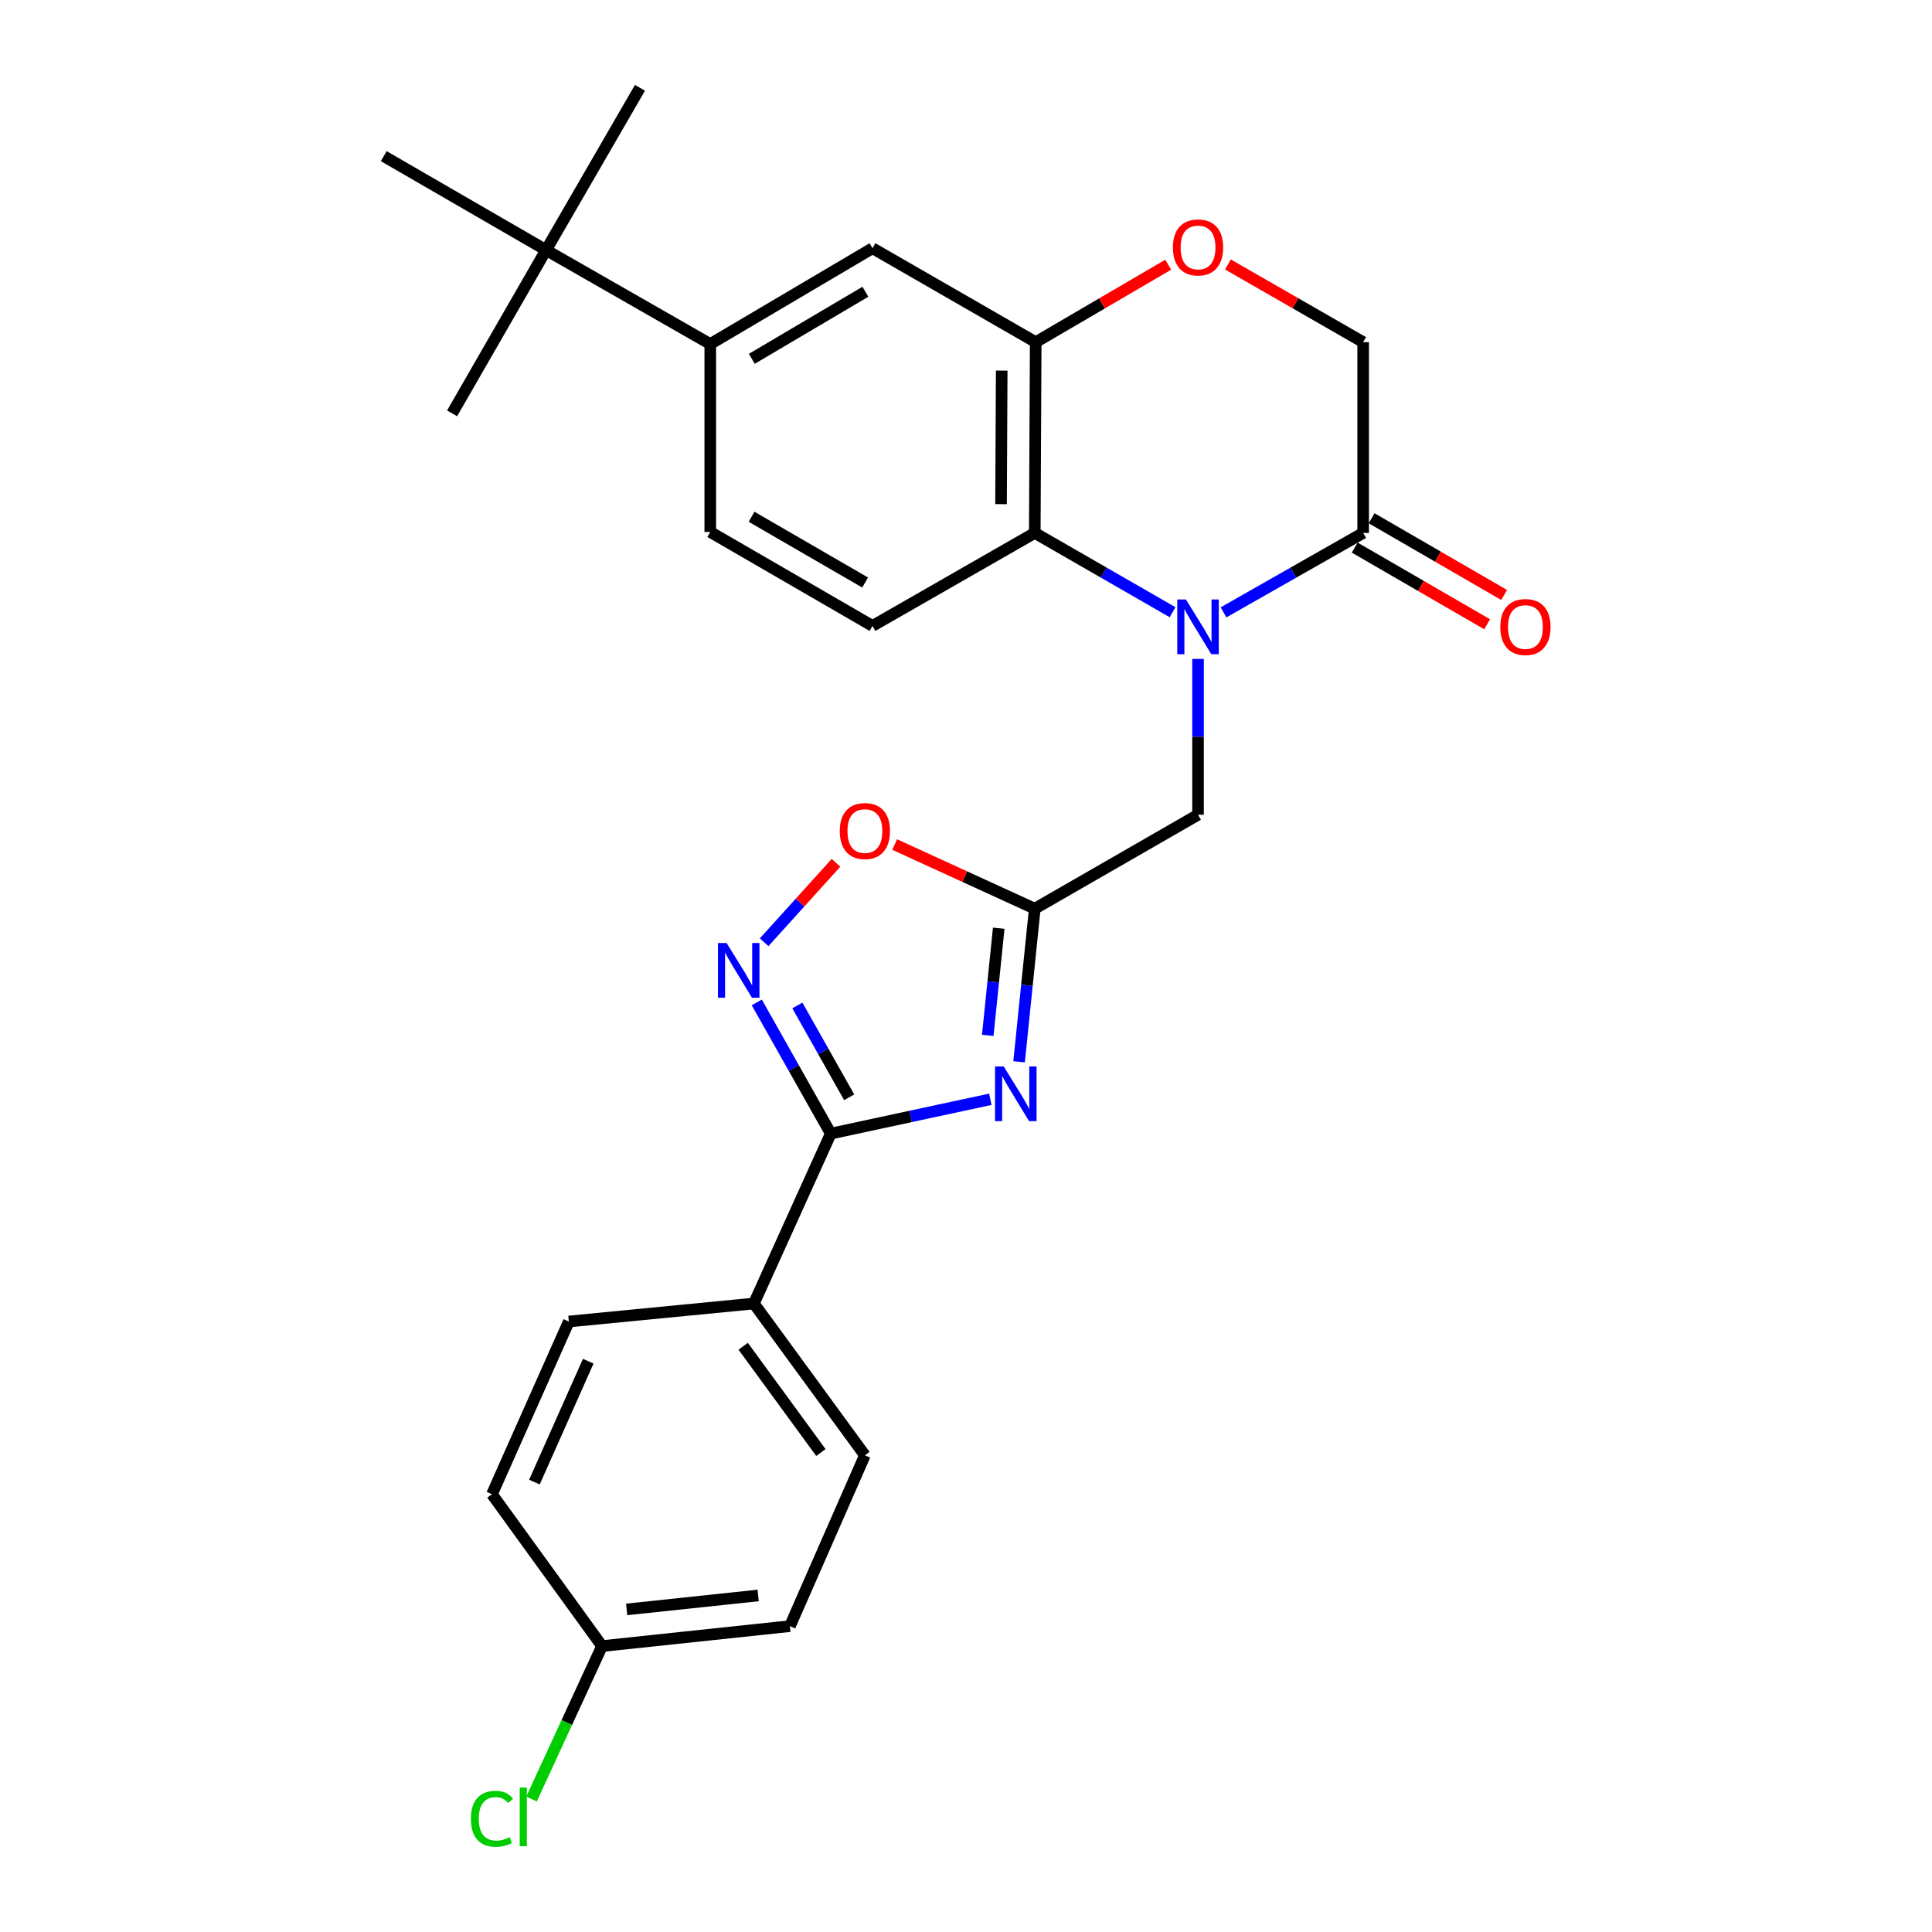 <?xml version='1.0' encoding='iso-8859-1'?>
<svg version='1.1' baseProfile='full'
              xmlns='http://www.w3.org/2000/svg'
                      xmlns:rdkit='http://www.rdkit.org/xml'
                      xmlns:xlink='http://www.w3.org/1999/xlink'
                  xml:space='preserve'
width='1000px' height='1000px' viewBox='0 0 1000 1000'>
<!-- END OF HEADER -->
<rect style='opacity:1.0;fill:#FFFFFF;stroke:none' width='1000' height='1000' x='0' y='0'> </rect>
<path class='bond-4' d='M 606.923,316.882 L 571.259,296.362' style='fill:none;fill-rule:evenodd;stroke:#0000FF;stroke-width:6px;stroke-linecap:butt;stroke-linejoin:miter;stroke-opacity:1' />
<path class='bond-4' d='M 571.259,296.362 L 535.595,275.842' style='fill:none;fill-rule:evenodd;stroke:#000000;stroke-width:6px;stroke-linecap:butt;stroke-linejoin:miter;stroke-opacity:1' />
<path class='bond-5' d='M 633.298,316.955 L 669.434,296.399' style='fill:none;fill-rule:evenodd;stroke:#0000FF;stroke-width:6px;stroke-linecap:butt;stroke-linejoin:miter;stroke-opacity:1' />
<path class='bond-5' d='M 669.434,296.399 L 705.569,275.842' style='fill:none;fill-rule:evenodd;stroke:#000000;stroke-width:6px;stroke-linecap:butt;stroke-linejoin:miter;stroke-opacity:1' />
<path class='bond-9' d='M 620.1,341.055 L 620.1,381.385' style='fill:none;fill-rule:evenodd;stroke:#0000FF;stroke-width:6px;stroke-linecap:butt;stroke-linejoin:miter;stroke-opacity:1' />
<path class='bond-9' d='M 620.1,381.385 L 620.1,421.715' style='fill:none;fill-rule:evenodd;stroke:#000000;stroke-width:6px;stroke-linecap:butt;stroke-linejoin:miter;stroke-opacity:1' />
<path class='bond-0' d='M 527.477,549.579 L 531.536,509.958' style='fill:none;fill-rule:evenodd;stroke:#0000FF;stroke-width:6px;stroke-linecap:butt;stroke-linejoin:miter;stroke-opacity:1' />
<path class='bond-0' d='M 531.536,509.958 L 535.595,470.336' style='fill:none;fill-rule:evenodd;stroke:#000000;stroke-width:6px;stroke-linecap:butt;stroke-linejoin:miter;stroke-opacity:1' />
<path class='bond-0' d='M 511.258,535.907 L 514.099,508.172' style='fill:none;fill-rule:evenodd;stroke:#0000FF;stroke-width:6px;stroke-linecap:butt;stroke-linejoin:miter;stroke-opacity:1' />
<path class='bond-0' d='M 514.099,508.172 L 516.94,480.437' style='fill:none;fill-rule:evenodd;stroke:#000000;stroke-width:6px;stroke-linecap:butt;stroke-linejoin:miter;stroke-opacity:1' />
<path class='bond-1' d='M 512.59,568.985 L 471.299,577.869' style='fill:none;fill-rule:evenodd;stroke:#0000FF;stroke-width:6px;stroke-linecap:butt;stroke-linejoin:miter;stroke-opacity:1' />
<path class='bond-1' d='M 471.299,577.869 L 430.008,586.753' style='fill:none;fill-rule:evenodd;stroke:#000000;stroke-width:6px;stroke-linecap:butt;stroke-linejoin:miter;stroke-opacity:1' />
<path class='bond-13' d='M 430.008,586.753 L 390.209,674.695' style='fill:none;fill-rule:evenodd;stroke:#000000;stroke-width:6px;stroke-linecap:butt;stroke-linejoin:miter;stroke-opacity:1' />
<path class='bond-29' d='M 430.008,586.753 L 410.857,552.802' style='fill:none;fill-rule:evenodd;stroke:#000000;stroke-width:6px;stroke-linecap:butt;stroke-linejoin:miter;stroke-opacity:1' />
<path class='bond-29' d='M 410.857,552.802 L 391.706,518.852' style='fill:none;fill-rule:evenodd;stroke:#0000FF;stroke-width:6px;stroke-linecap:butt;stroke-linejoin:miter;stroke-opacity:1' />
<path class='bond-29' d='M 439.529,567.956 L 426.123,544.19' style='fill:none;fill-rule:evenodd;stroke:#000000;stroke-width:6px;stroke-linecap:butt;stroke-linejoin:miter;stroke-opacity:1' />
<path class='bond-29' d='M 426.123,544.19 L 412.718,520.425' style='fill:none;fill-rule:evenodd;stroke:#0000FF;stroke-width:6px;stroke-linecap:butt;stroke-linejoin:miter;stroke-opacity:1' />
<path class='bond-2' d='M 535.595,470.336 L 620.1,421.715' style='fill:none;fill-rule:evenodd;stroke:#000000;stroke-width:6px;stroke-linecap:butt;stroke-linejoin:miter;stroke-opacity:1' />
<path class='bond-7' d='M 535.595,470.336 L 499.338,453.734' style='fill:none;fill-rule:evenodd;stroke:#000000;stroke-width:6px;stroke-linecap:butt;stroke-linejoin:miter;stroke-opacity:1' />
<path class='bond-7' d='M 499.338,453.734 L 463.08,437.131' style='fill:none;fill-rule:evenodd;stroke:#FF0000;stroke-width:6px;stroke-linecap:butt;stroke-linejoin:miter;stroke-opacity:1' />
<path class='bond-3' d='M 395.524,487.704 L 414.122,467.146' style='fill:none;fill-rule:evenodd;stroke:#0000FF;stroke-width:6px;stroke-linecap:butt;stroke-linejoin:miter;stroke-opacity:1' />
<path class='bond-3' d='M 414.122,467.146 L 432.719,446.589' style='fill:none;fill-rule:evenodd;stroke:#FF0000;stroke-width:6px;stroke-linecap:butt;stroke-linejoin:miter;stroke-opacity:1' />
<path class='bond-6' d='M 535.595,275.842 L 536.082,177.101' style='fill:none;fill-rule:evenodd;stroke:#000000;stroke-width:6px;stroke-linecap:butt;stroke-linejoin:miter;stroke-opacity:1' />
<path class='bond-6' d='M 518.14,260.945 L 518.481,191.825' style='fill:none;fill-rule:evenodd;stroke:#000000;stroke-width:6px;stroke-linecap:butt;stroke-linejoin:miter;stroke-opacity:1' />
<path class='bond-12' d='M 535.595,275.842 L 451.606,323.977' style='fill:none;fill-rule:evenodd;stroke:#000000;stroke-width:6px;stroke-linecap:butt;stroke-linejoin:miter;stroke-opacity:1' />
<path class='bond-14' d='M 705.569,275.842 L 705.569,177.101' style='fill:none;fill-rule:evenodd;stroke:#000000;stroke-width:6px;stroke-linecap:butt;stroke-linejoin:miter;stroke-opacity:1' />
<path class='bond-16' d='M 701.178,283.427 L 735.46,303.273' style='fill:none;fill-rule:evenodd;stroke:#000000;stroke-width:6px;stroke-linecap:butt;stroke-linejoin:miter;stroke-opacity:1' />
<path class='bond-16' d='M 735.46,303.273 L 769.741,323.118' style='fill:none;fill-rule:evenodd;stroke:#FF0000;stroke-width:6px;stroke-linecap:butt;stroke-linejoin:miter;stroke-opacity:1' />
<path class='bond-16' d='M 709.96,268.258 L 744.241,288.103' style='fill:none;fill-rule:evenodd;stroke:#000000;stroke-width:6px;stroke-linecap:butt;stroke-linejoin:miter;stroke-opacity:1' />
<path class='bond-16' d='M 744.241,288.103 L 778.523,307.948' style='fill:none;fill-rule:evenodd;stroke:#FF0000;stroke-width:6px;stroke-linecap:butt;stroke-linejoin:miter;stroke-opacity:1' />
<path class='bond-11' d='M 536.082,177.101 L 451.606,128.479' style='fill:none;fill-rule:evenodd;stroke:#000000;stroke-width:6px;stroke-linecap:butt;stroke-linejoin:miter;stroke-opacity:1' />
<path class='bond-27' d='M 536.082,177.101 L 570.375,157.057' style='fill:none;fill-rule:evenodd;stroke:#000000;stroke-width:6px;stroke-linecap:butt;stroke-linejoin:miter;stroke-opacity:1' />
<path class='bond-27' d='M 570.375,157.057 L 604.667,137.013' style='fill:none;fill-rule:evenodd;stroke:#FF0000;stroke-width:6px;stroke-linecap:butt;stroke-linejoin:miter;stroke-opacity:1' />
<path class='bond-8' d='M 635.564,136.878 L 670.567,156.989' style='fill:none;fill-rule:evenodd;stroke:#FF0000;stroke-width:6px;stroke-linecap:butt;stroke-linejoin:miter;stroke-opacity:1' />
<path class='bond-8' d='M 670.567,156.989 L 705.569,177.101' style='fill:none;fill-rule:evenodd;stroke:#000000;stroke-width:6px;stroke-linecap:butt;stroke-linejoin:miter;stroke-opacity:1' />
<path class='bond-10' d='M 367.627,178.074 L 367.627,275.346' style='fill:none;fill-rule:evenodd;stroke:#000000;stroke-width:6px;stroke-linecap:butt;stroke-linejoin:miter;stroke-opacity:1' />
<path class='bond-15' d='M 367.627,178.074 L 282.645,129.444' style='fill:none;fill-rule:evenodd;stroke:#000000;stroke-width:6px;stroke-linecap:butt;stroke-linejoin:miter;stroke-opacity:1' />
<path class='bond-28' d='M 367.627,178.074 L 451.606,128.479' style='fill:none;fill-rule:evenodd;stroke:#000000;stroke-width:6px;stroke-linecap:butt;stroke-linejoin:miter;stroke-opacity:1' />
<path class='bond-28' d='M 389.137,185.728 L 447.922,151.011' style='fill:none;fill-rule:evenodd;stroke:#000000;stroke-width:6px;stroke-linecap:butt;stroke-linejoin:miter;stroke-opacity:1' />
<path class='bond-17' d='M 451.606,323.977 L 367.627,275.346' style='fill:none;fill-rule:evenodd;stroke:#000000;stroke-width:6px;stroke-linecap:butt;stroke-linejoin:miter;stroke-opacity:1' />
<path class='bond-17' d='M 447.793,301.514 L 389.007,267.472' style='fill:none;fill-rule:evenodd;stroke:#000000;stroke-width:6px;stroke-linecap:butt;stroke-linejoin:miter;stroke-opacity:1' />
<path class='bond-18' d='M 390.209,674.695 L 447.662,753.27' style='fill:none;fill-rule:evenodd;stroke:#000000;stroke-width:6px;stroke-linecap:butt;stroke-linejoin:miter;stroke-opacity:1' />
<path class='bond-18' d='M 384.678,696.827 L 424.895,751.829' style='fill:none;fill-rule:evenodd;stroke:#000000;stroke-width:6px;stroke-linecap:butt;stroke-linejoin:miter;stroke-opacity:1' />
<path class='bond-19' d='M 390.209,674.695 L 294.427,684.014' style='fill:none;fill-rule:evenodd;stroke:#000000;stroke-width:6px;stroke-linecap:butt;stroke-linejoin:miter;stroke-opacity:1' />
<path class='bond-24' d='M 282.645,129.444 L 234.004,213.949' style='fill:none;fill-rule:evenodd;stroke:#000000;stroke-width:6px;stroke-linecap:butt;stroke-linejoin:miter;stroke-opacity:1' />
<path class='bond-25' d='M 282.645,129.444 L 331.246,45.455' style='fill:none;fill-rule:evenodd;stroke:#000000;stroke-width:6px;stroke-linecap:butt;stroke-linejoin:miter;stroke-opacity:1' />
<path class='bond-26' d='M 282.645,129.444 L 198.626,80.822' style='fill:none;fill-rule:evenodd;stroke:#000000;stroke-width:6px;stroke-linecap:butt;stroke-linejoin:miter;stroke-opacity:1' />
<path class='bond-21' d='M 447.662,753.27 L 408.857,841.689' style='fill:none;fill-rule:evenodd;stroke:#000000;stroke-width:6px;stroke-linecap:butt;stroke-linejoin:miter;stroke-opacity:1' />
<path class='bond-22' d='M 294.427,684.014 L 254.639,773.408' style='fill:none;fill-rule:evenodd;stroke:#000000;stroke-width:6px;stroke-linecap:butt;stroke-linejoin:miter;stroke-opacity:1' />
<path class='bond-22' d='M 304.473,704.551 L 276.62,767.126' style='fill:none;fill-rule:evenodd;stroke:#000000;stroke-width:6px;stroke-linecap:butt;stroke-linejoin:miter;stroke-opacity:1' />
<path class='bond-20' d='M 311.615,852.012 L 254.639,773.408' style='fill:none;fill-rule:evenodd;stroke:#000000;stroke-width:6px;stroke-linecap:butt;stroke-linejoin:miter;stroke-opacity:1' />
<path class='bond-23' d='M 311.615,852.012 L 293.37,891.582' style='fill:none;fill-rule:evenodd;stroke:#000000;stroke-width:6px;stroke-linecap:butt;stroke-linejoin:miter;stroke-opacity:1' />
<path class='bond-23' d='M 293.37,891.582 L 275.126,931.152' style='fill:none;fill-rule:evenodd;stroke:#00CC00;stroke-width:6px;stroke-linecap:butt;stroke-linejoin:miter;stroke-opacity:1' />
<path class='bond-30' d='M 311.615,852.012 L 408.857,841.689' style='fill:none;fill-rule:evenodd;stroke:#000000;stroke-width:6px;stroke-linecap:butt;stroke-linejoin:miter;stroke-opacity:1' />
<path class='bond-30' d='M 324.351,833.033 L 392.42,825.808' style='fill:none;fill-rule:evenodd;stroke:#000000;stroke-width:6px;stroke-linecap:butt;stroke-linejoin:miter;stroke-opacity:1' />
<path  class='atom-0' d='M 613.84 310.303
L 623.12 325.303
Q 624.04 326.783, 625.52 329.463
Q 627 332.143, 627.08 332.303
L 627.08 310.303
L 630.84 310.303
L 630.84 338.623
L 626.96 338.623
L 617 322.223
Q 615.84 320.303, 614.6 318.103
Q 613.4 315.903, 613.04 315.223
L 613.04 338.623
L 609.36 338.623
L 609.36 310.303
L 613.84 310.303
' fill='#0000FF'/>
<path  class='atom-1' d='M 519.519 551.987
L 528.799 566.987
Q 529.719 568.467, 531.199 571.147
Q 532.679 573.827, 532.759 573.987
L 532.759 551.987
L 536.519 551.987
L 536.519 580.307
L 532.639 580.307
L 522.679 563.907
Q 521.519 561.987, 520.279 559.787
Q 519.079 557.587, 518.719 556.907
L 518.719 580.307
L 515.039 580.307
L 515.039 551.987
L 519.519 551.987
' fill='#0000FF'/>
<path  class='atom-4' d='M 376.09 488.107
L 385.37 503.107
Q 386.29 504.587, 387.77 507.267
Q 389.25 509.947, 389.33 510.107
L 389.33 488.107
L 393.09 488.107
L 393.09 516.427
L 389.21 516.427
L 379.25 500.027
Q 378.09 498.107, 376.85 495.907
Q 375.65 493.707, 375.29 493.027
L 375.29 516.427
L 371.61 516.427
L 371.61 488.107
L 376.09 488.107
' fill='#0000FF'/>
<path  class='atom-8' d='M 434.662 430.15
Q 434.662 423.35, 438.022 419.55
Q 441.382 415.75, 447.662 415.75
Q 453.942 415.75, 457.302 419.55
Q 460.662 423.35, 460.662 430.15
Q 460.662 437.03, 457.262 440.95
Q 453.862 444.83, 447.662 444.83
Q 441.422 444.83, 438.022 440.95
Q 434.662 437.07, 434.662 430.15
M 447.662 441.63
Q 451.982 441.63, 454.302 438.75
Q 456.662 435.83, 456.662 430.15
Q 456.662 424.59, 454.302 421.79
Q 451.982 418.95, 447.662 418.95
Q 443.342 418.95, 440.982 421.75
Q 438.662 424.55, 438.662 430.15
Q 438.662 435.87, 440.982 438.75
Q 443.342 441.63, 447.662 441.63
' fill='#FF0000'/>
<path  class='atom-9' d='M 607.1 128.073
Q 607.1 121.273, 610.46 117.473
Q 613.82 113.673, 620.1 113.673
Q 626.38 113.673, 629.74 117.473
Q 633.1 121.273, 633.1 128.073
Q 633.1 134.953, 629.7 138.873
Q 626.3 142.753, 620.1 142.753
Q 613.86 142.753, 610.46 138.873
Q 607.1 134.993, 607.1 128.073
M 620.1 139.553
Q 624.42 139.553, 626.74 136.673
Q 629.1 133.753, 629.1 128.073
Q 629.1 122.513, 626.74 119.713
Q 624.42 116.873, 620.1 116.873
Q 615.78 116.873, 613.42 119.673
Q 611.1 122.473, 611.1 128.073
Q 611.1 133.793, 613.42 136.673
Q 615.78 139.553, 620.1 139.553
' fill='#FF0000'/>
<path  class='atom-17' d='M 776.558 324.543
Q 776.558 317.743, 779.918 313.943
Q 783.278 310.143, 789.558 310.143
Q 795.838 310.143, 799.198 313.943
Q 802.558 317.743, 802.558 324.543
Q 802.558 331.423, 799.158 335.343
Q 795.758 339.223, 789.558 339.223
Q 783.318 339.223, 779.918 335.343
Q 776.558 331.463, 776.558 324.543
M 789.558 336.023
Q 793.878 336.023, 796.198 333.143
Q 798.558 330.223, 798.558 324.543
Q 798.558 318.983, 796.198 316.183
Q 793.878 313.343, 789.558 313.343
Q 785.238 313.343, 782.878 316.143
Q 780.558 318.943, 780.558 324.543
Q 780.558 330.263, 782.878 333.143
Q 785.238 336.023, 789.558 336.023
' fill='#FF0000'/>
<path  class='atom-24' d='M 243.732 941.402
Q 243.732 934.362, 247.012 930.682
Q 250.332 926.962, 256.612 926.962
Q 262.452 926.962, 265.572 931.082
L 262.932 933.242
Q 260.652 930.242, 256.612 930.242
Q 252.332 930.242, 250.052 933.122
Q 247.812 935.962, 247.812 941.402
Q 247.812 947.002, 250.132 949.882
Q 252.492 952.762, 257.052 952.762
Q 260.172 952.762, 263.812 950.882
L 264.932 953.882
Q 263.452 954.842, 261.212 955.402
Q 258.972 955.962, 256.492 955.962
Q 250.332 955.962, 247.012 952.202
Q 243.732 948.442, 243.732 941.402
' fill='#00CC00'/>
<path  class='atom-24' d='M 269.012 925.242
L 272.692 925.242
L 272.692 955.602
L 269.012 955.602
L 269.012 925.242
' fill='#00CC00'/>
</svg>
